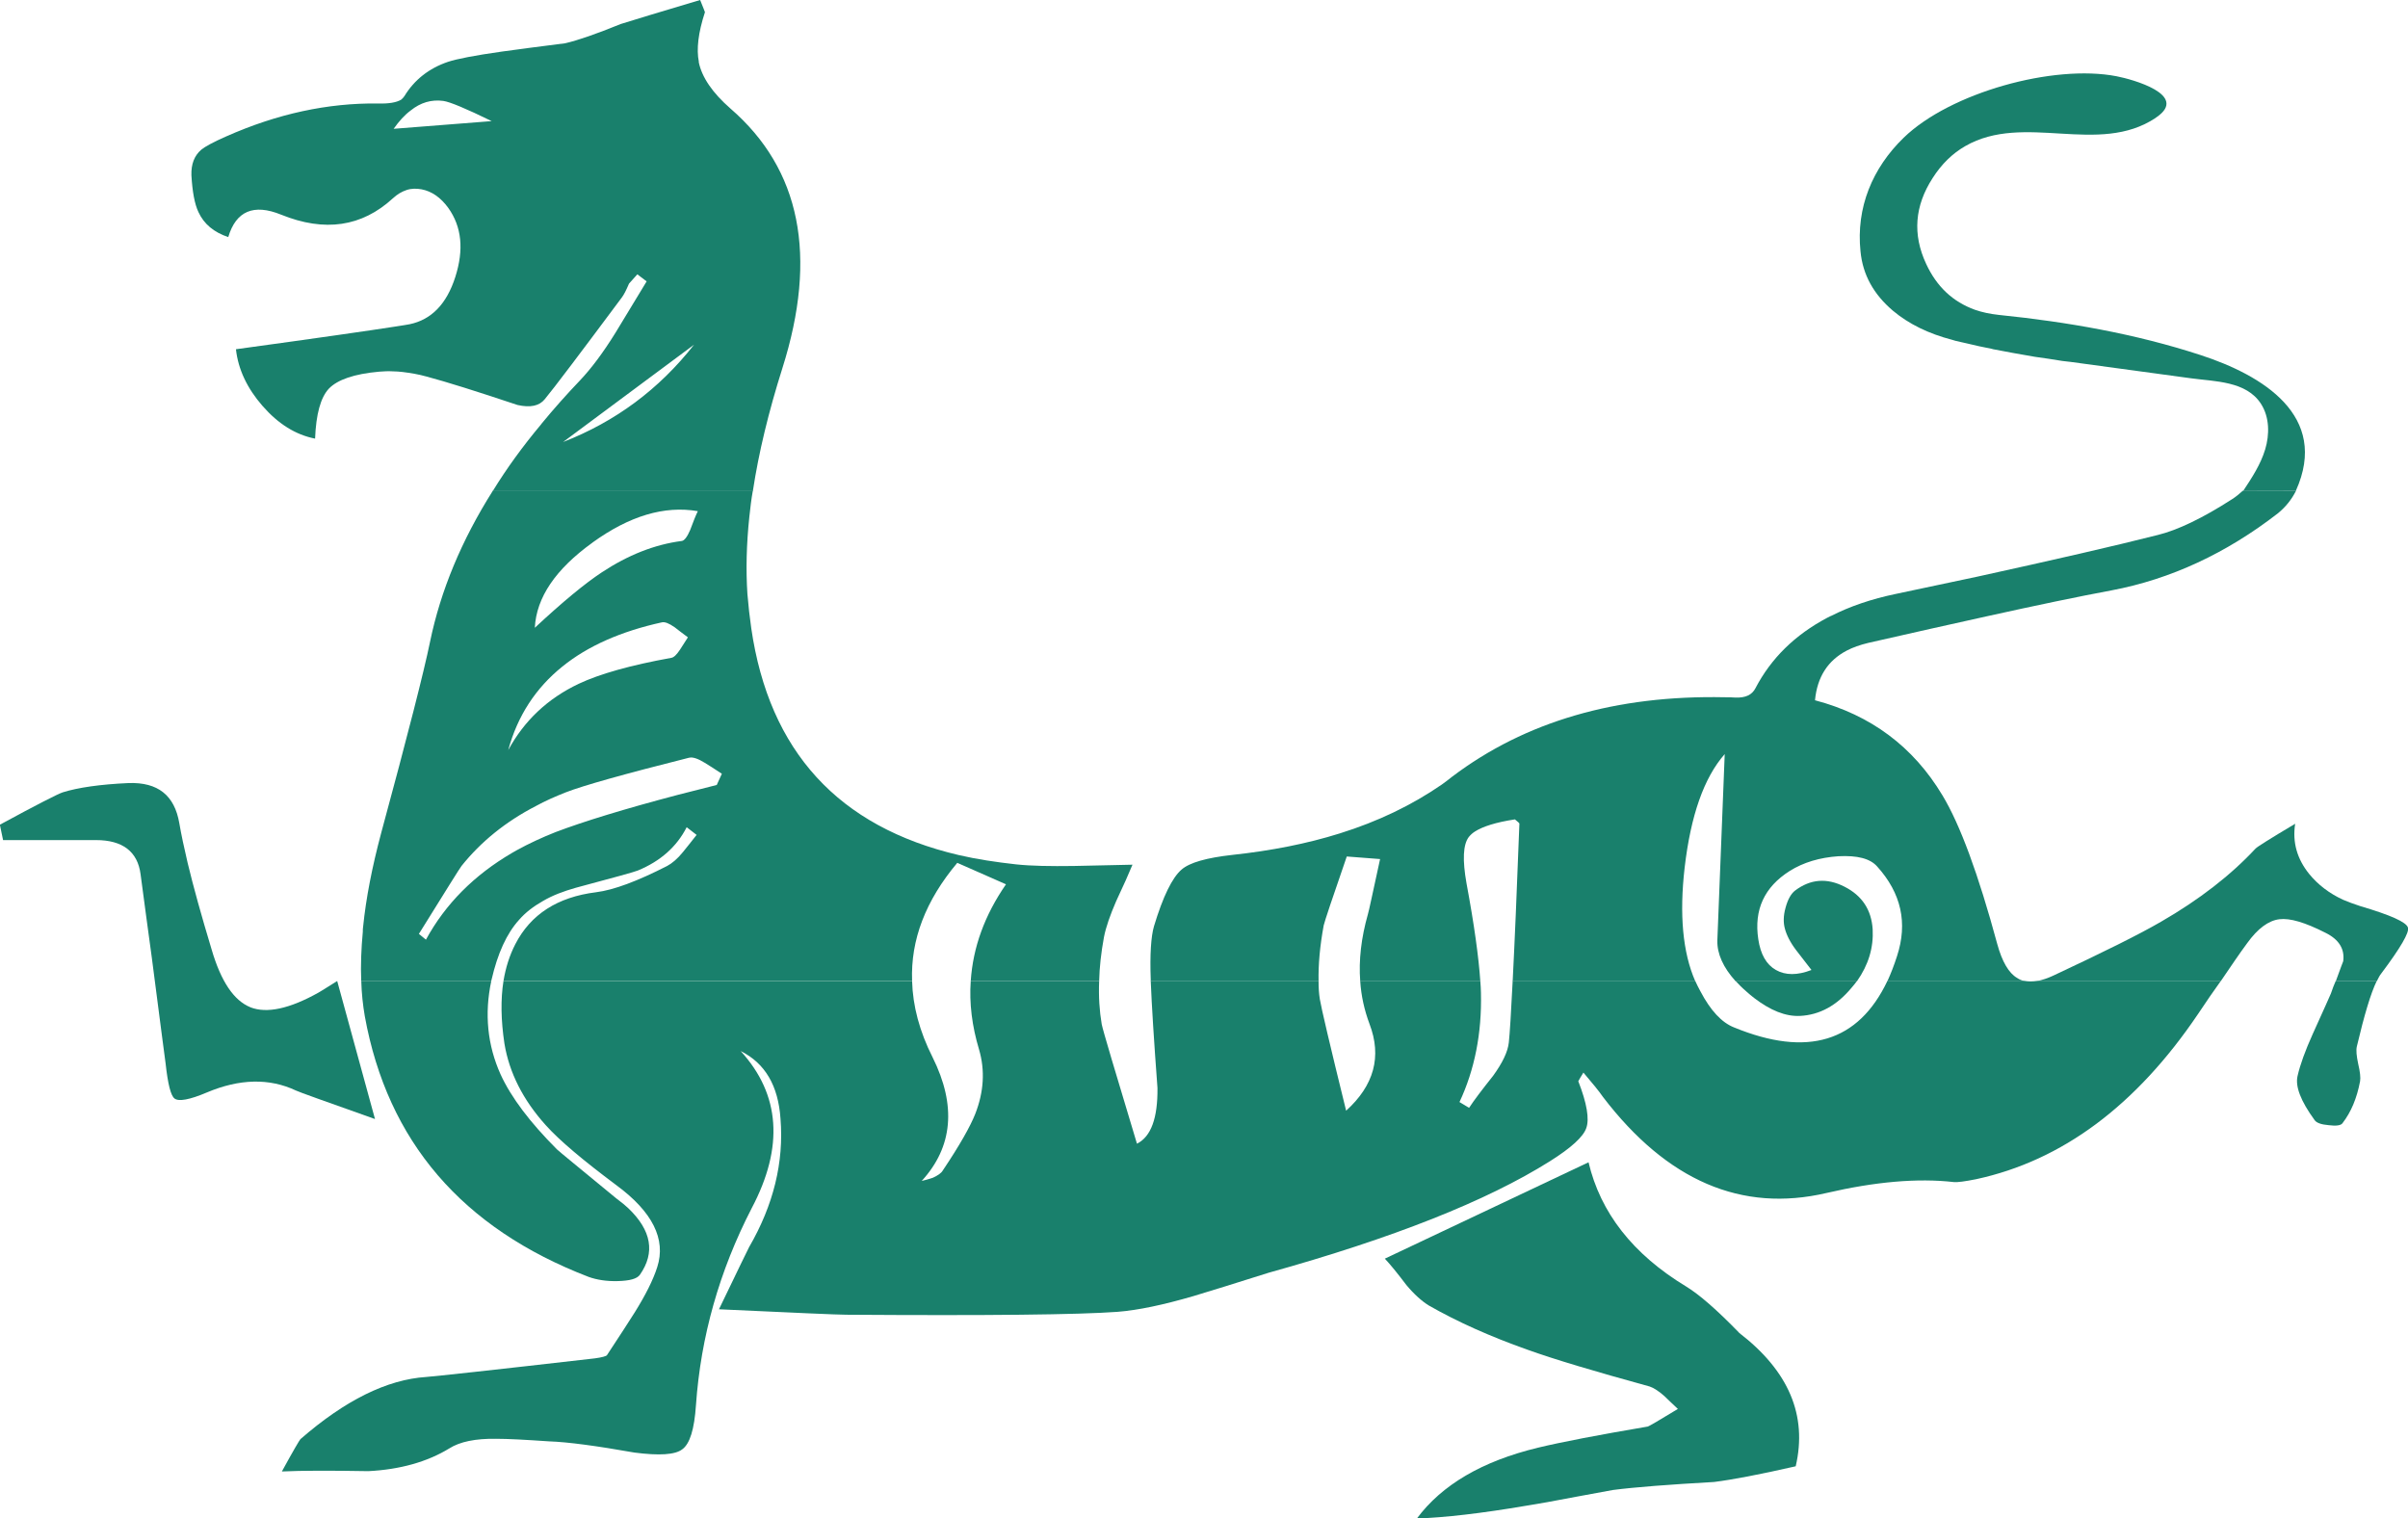 <?xml version="1.0" encoding="UTF-8"?>
<svg id="_图层_2" data-name="图层 2" xmlns="http://www.w3.org/2000/svg" viewBox="0 0 375.78 236.96">
  <defs>
    <style>
      .cls-1 {
        fill: #19806c;
      }
    </style>
  </defs>
  <g id="_图层_" data-name="&amp;lt;图层&amp;gt;">
    <g>
      <path class="cls-1" d="M336.42,18.37s.08-.05,.12-.08c5.09-3.49-3.79-5.92-6.24-6.39-9.84-1.91-25.95,2.54-33.23,9.6-4.88,4.74-7.44,10.9-6.73,17.73,.35,3.65,2.05,6.7,5.05,9.25,2.5,2.1,5.6,3.6,9.25,4.55,.15,.05,.35,.1,.5,.15,.55,.15,1.15,.25,1.75,.4,1.25,.3,2.55,.6,3.9,.85,.05,0,.1,0,.15,.05,2.05,.4,4.25,.8,6.6,1.2,1.4,.2,2.85,.4,4.3,.65,.45,.05,.85,.1,1.3,.15,4.15,.55,10.39,1.4,18.74,2.55,3.76,.52,8.68,.42,10.97,4.01,1.32,2.06,1.35,4.75,.64,7.1-.71,2.35-2.08,4.43-3.43,6.47,2.74,0,5.48-.01,8.22-.02,5.3-11.74-5.29-18.05-14.84-21.17-10.21-3.34-20.88-5.19-31.55-6.28-1.35-.15-2.55-.4-3.7-.8-3.45-1.25-5.95-3.6-7.6-7.15-2.15-4.6-1.8-9.05,1-13.39,1.4-2.2,3.1-3.85,5.1-5,9.2-5.29,20.79,1.57,29.74-4.42Z"/>
      <path class="cls-1" d="M285.74,96.11c-.2,.1-.4,.2-.6,.3-5,2.65-8.75,6.3-11.2,11-.55,1.05-1.55,1.5-3.1,1.45-.55-.05-1.15-.05-1.7-.05-16.89-.35-31.09,3.75-42.53,12.4-.55,.45-1.1,.85-1.65,1.25-4.65,3.2-9.95,5.75-15.89,7.6-5.1,1.6-10.7,2.7-16.74,3.35-4.05,.45-6.7,1.2-7.95,2.3-1.45,1.25-2.9,4.2-4.3,8.85-.45,1.55-.65,4.35-.5,8.35v.2h26.19c-.05-2.55,.2-5.45,.8-8.7,.15-.65,1.35-4.25,3.6-10.75l5.2,.4c-1.15,5.25-1.75,8.15-1.9,8.6-1.05,3.7-1.45,7.2-1.2,10.45h18.74c-.25-3.7-.95-8.8-2.15-15.24-.65-3.65-.55-6.05,.35-7.25,.25-.3,.55-.6,.95-.85,1.25-.8,3.3-1.45,6.25-1.9,.45,.35,.7,.6,.7,.65-.4,10.6-.75,18.79-1.05,24.59h28.49c-1.95-4.45-2.5-10.4-1.65-17.74,.95-8.1,3-13.99,6.25-17.69-.25,5.95-.6,15.64-1.15,29.09-.05,2.05,.9,4.2,2.85,6.35h18.94c1.8-2.55,2.6-5.25,2.45-8.1-.2-3.05-1.65-5.25-4.4-6.65-2.75-1.4-5.3-1.2-7.7,.6-.65,.5-1.15,1.4-1.5,2.7-.35,1.25-.35,2.35-.1,3.25,.25,.95,.8,2.1,1.75,3.35,.55,.7,1.35,1.75,2.4,3.1-2.2,.85-4.05,.85-5.55,0-1.5-.85-2.4-2.45-2.75-4.8-.7-4.6,.95-8.15,4.9-10.65,2.15-1.35,4.7-2.1,7.6-2.3,2.95-.15,4.95,.35,6.05,1.6,3.75,4.15,4.8,8.8,3.1,13.99-.45,1.4-.95,2.7-1.5,3.9h21.44c-.45-.1-.85-.25-1.2-.5-1.3-.75-2.35-2.55-3.1-5.3-2.95-10.9-5.8-18.64-8.55-23.19-4.55-7.6-11.2-12.55-19.89-14.84,.35-3.65,2-6.2,4.95-7.75,.95-.5,2.1-.9,3.35-1.2,6.85-1.55,12.99-2.95,18.49-4.15,7.9-1.75,14.39-3.1,19.49-4.05,9.25-1.75,17.94-5.8,25.99-12.05,1.15-.95,2.1-2.1,2.8-3.5h-8.3c-.55,.5-1.1,.95-1.65,1.3-4.65,3-8.55,4.85-11.6,5.6-6.9,1.75-16.29,3.9-28.14,6.5-3.95,.85-8.2,1.75-12.74,2.7-3.85,.8-7.2,1.95-10.15,3.45h0Z"/>
      <path class="cls-1" d="M109.06,9.65c-.4-1.95-.1-4.55,.95-7.75,0-.05-.25-.65-.75-1.9-6.55,1.95-10.65,3.2-12.4,3.75-3.8,1.55-6.7,2.55-8.65,3-4.4,.55-7.7,1-9.9,1.3-4.25,.6-7.05,1.15-8.4,1.6-2.95,1-5.25,2.8-6.8,5.35-.15,.2-.3,.4-.5,.55-.75,.45-1.95,.65-3.6,.6-7.85-.1-15.74,1.6-23.74,5.15-2.05,.9-3.3,1.6-3.85,2.05-1.1,.95-1.6,2.25-1.55,4,.15,2.55,.5,4.5,1.1,5.75,.85,1.85,2.4,3.15,4.65,3.9,1.2-4.05,3.95-5.25,8.25-3.5,6.8,2.75,12.59,1.9,17.44-2.55,.7-.65,1.4-1.05,2.15-1.3s1.55-.25,2.35-.1c1.55,.3,2.95,1.25,4.15,2.9,2.1,2.95,2.45,6.5,1.1,10.75-1.35,4.25-3.75,6.7-7.15,7.4-.35,.05-1.05,.2-2.15,.35-3.85,.6-12.15,1.8-24.94,3.55,.35,3.15,1.75,6.1,4.15,8.85,2.45,2.8,5.15,4.5,8.2,5.1,.15-3.8,.85-6.4,2.15-7.8,1.35-1.4,3.95-2.3,7.85-2.65,.7-.05,1.4-.1,2.15-.05,.5,0,1,.05,1.5,.1,1.2,.15,2.45,.35,3.7,.7,3.2,.85,7.95,2.35,14.24,4.45,2,.45,3.4,.15,4.25-.9,1.45-1.75,5.45-7.05,12-15.84,.35-.45,.7-1.15,1.15-2.2l1.3-1.45,1.45,1.1c-2.15,3.55-3.8,6.25-4.85,8-1.95,3.15-3.8,5.6-5.5,7.4-2.15,2.25-4.15,4.5-6,6.75-.05,.05-.1,.15-.15,.2-2.85,3.4-5.35,6.85-7.5,10.35h40.58c.9-5.95,2.45-12.35,4.6-19.14,5.55-17.54,2.85-31.04-8.1-40.53-2.8-2.45-4.45-4.85-4.95-7.25h0Zm-47.63,10.45c.85-1.2,1.7-2.15,2.65-2.85,1.55-1.25,3.25-1.75,5.1-1.5,1.05,.15,3.55,1.2,7.55,3.15l-15.29,1.2h0Zm26.44,48.88l20.44-15.19c-5.45,6.95-12.25,12-20.44,15.19h0Z"/>
      <path class="cls-1" d="M76.92,76.57c-4.9,7.75-8.15,15.59-9.8,23.54-.95,4.65-3.5,14.64-7.65,29.94-1.4,5.25-2.35,10.1-2.8,14.54-.05,.25-.05,.55-.05,.8-.25,2.7-.35,5.25-.25,7.7h20.29s.05-.15,.05-.2c.95-4.1,2.35-7.2,4.3-9.35,1-1.15,2.25-2.1,3.75-2.95,1.45-.85,3.15-1.5,5.1-2.05,6-1.6,9.25-2.5,9.7-2.7,3.5-1.45,6.05-3.7,7.6-6.75l1.55,1.2c-.95,1.2-1.65,2.1-2.15,2.7-.85,1.05-1.7,1.75-2.45,2.15-4.6,2.35-8.3,3.75-11.1,4.1-6,.75-10.2,3.45-12.59,8.1-.9,1.75-1.5,3.65-1.85,5.75h63.77c-.25-6.4,2.1-12.55,7.05-18.44l7.6,3.35c-3.35,4.85-5.15,9.85-5.5,15.09h20.04c.05-2.15,.3-4.4,.75-6.85,.3-1.55,.95-3.4,1.9-5.6,1.15-2.45,2-4.35,2.55-5.7-4.15,.1-7.2,.15-9.2,.2-3.6,.05-6.6,0-8.95-.25-3.15-.35-6.15-.8-8.95-1.45-18.79-4.4-29.59-16.19-32.39-35.39-.25-1.75-.45-3.5-.6-5.35-.25-3.75-.15-7.8,.3-12.05,.15-1.35,.3-2.75,.55-4.1h-40.58Zm15.54,8.1c5.75-4.15,11.2-5.8,16.44-4.9-.3,.6-.7,1.6-1.2,2.95-.45,1.05-.9,1.65-1.3,1.7-4.25,.55-8.4,2.2-12.49,4.9-2.65,1.75-6.1,4.6-10.45,8.65,.25-4.75,3.25-9.15,9-13.29h0Zm12.79,13.19c.45,.35,1.15,.9,2.1,1.6-.55,.85-.95,1.5-1.25,1.95-.5,.75-.95,1.2-1.35,1.25-6.35,1.15-11.15,2.5-14.44,4.05-4.85,2.3-8.5,5.75-11,10.35,1.45-5.35,4.3-9.7,8.45-13.04,3.95-3.2,9.15-5.5,15.54-6.9,.45-.1,1.1,.15,1.95,.75h0Zm2.3,20.39c.55-.15,1.4,.15,2.45,.8,.6,.35,1.5,.95,2.65,1.7l-.8,1.75c-2.15,.55-4.15,1.05-6.1,1.55-8.35,2.2-14.69,4.15-19.04,5.8-2.15,.85-4.2,1.8-6.1,2.85-.25,.15-.45,.25-.7,.4-5.9,3.45-10.4,7.95-13.44,13.54l-1.1-.9c4.2-6.75,6.4-10.3,6.65-10.6,3-3.75,6.85-6.9,11.6-9.35,1.45-.8,3.05-1.5,4.7-2.15,2.7-1.05,9.1-2.85,19.24-5.4h0Z"/>
      <path class="cls-1" d="M115.6,164.03c3.8,1.9,5.85,5.4,6.2,10.55,.55,6.8-1.1,13.49-4.9,20.04-.15,.3-1.75,3.55-4.7,9.7,11.9,.55,18.54,.85,19.89,.85,22.09,.15,36.19,0,42.28-.45,3.25-.25,7.2-1.1,11.85-2.45,2.65-.8,6.55-2,11.75-3.65,19.39-5.4,34.04-11.2,43.88-17.39,3.35-2.1,5.25-3.85,5.7-5.2,.5-1.4,.1-3.85-1.25-7.3,.2-.35,.45-.8,.8-1.35,1.35,1.6,2.4,2.85,3.05,3.8,10,13.09,21.64,18.09,34.89,14.99,7.55-1.75,14.19-2.35,19.89-1.7,.55,.05,1.7-.1,3.45-.45,13.44-2.9,24.99-11.5,34.64-25.79,1.25-1.9,2.45-3.6,3.55-5.15h-28.69c-.7,.1-1.35,.1-1.9,0h-21.44c-4.55,9.55-12.49,11.95-23.94,7.25-1.9-.75-3.65-2.6-5.25-5.65-.3-.55-.55-1.05-.8-1.6h-28.49c-.25,5-.45,8.2-.6,9.6-.15,1.45-1,3.2-2.45,5.2-1.75,2.2-3,3.85-3.75,5l-1.5-.9c2.35-5,3.5-10.7,3.35-17.04,0-.55-.05-1.2-.1-1.85h-18.74c.15,2.35,.65,4.55,1.45,6.7,1.95,5.1,.7,9.6-3.65,13.54-2.55-10.35-3.9-16.14-4.1-17.39-.15-.9-.2-1.85-.2-2.85h-26.19c.15,3.75,.5,9.3,1.05,16.69,.05,4.7-1,7.6-3.2,8.7-3.45-11.45-5.3-17.64-5.5-18.64-.35-2.05-.5-4.3-.4-6.75h-20.04c-.25,3.45,.2,7.05,1.3,10.7,.95,3.25,.75,6.6-.6,10.05-.75,1.9-2.4,4.85-5.05,8.8-.25,.45-.8,.8-1.55,1.15-.15,.05-.7,.25-1.75,.5,4.85-5.3,5.45-11.75,1.7-19.29-2.05-4.05-3.1-8.05-3.2-11.9h-63.77c-.45,2.85-.4,6.1,.15,9.75,.75,4.55,2.9,8.8,6.45,12.74,2.15,2.4,5.85,5.5,11,9.35,5.65,4.15,7.8,8.45,6.4,12.79-.65,2.05-1.85,4.4-3.5,7.05-.95,1.5-2.4,3.75-4.35,6.7-.1,.15-.75,.35-1.9,.5-16.14,1.85-24.94,2.8-26.29,2.9-6.15,.4-12.69,3.65-19.64,9.7-.15,.15-1.15,1.85-2.9,5.05,3.15-.15,7.65-.15,13.49-.05,4.95-.25,9.2-1.45,12.64-3.55,1.65-1.05,4.1-1.55,7.3-1.5,1.85,0,4.6,.15,8.25,.4,2.95,.1,7.4,.7,13.34,1.75,3.85,.5,6.35,.35,7.45-.5,1.2-.85,1.9-3.15,2.15-6.9,.75-10.7,3.65-20.94,8.7-30.74,5.05-9.55,4.45-17.74-1.7-24.49h0Z"/>
      <path class="cls-1" d="M56.38,153.09c.05,1.95,.25,3.75,.55,5.5,3.55,19.54,15.19,33.09,34.94,40.68,1.25,.45,2.8,.7,4.55,.65,1.85-.05,3-.35,3.45-1,2.4-3.45,1.8-6.9-1.8-10.35-.3-.3-.95-.85-1.95-1.6-5.9-4.85-8.95-7.35-9.2-7.6-4.2-4.2-7.15-8.1-8.8-11.7-2.05-4.55-2.55-9.45-1.45-14.59h-20.29Z"/>
      <path class="cls-1" d="M352.01,132.4c-3.85,4.15-8.8,8-14.79,11.45-3.35,1.95-8.9,4.7-16.69,8.35-.95,.45-1.85,.75-2.65,.9h28.69c1.6-2.35,2.95-4.35,4.1-5.9,1.65-2.3,3.35-3.55,5.05-3.75,1.65-.2,4,.5,7.15,2.1,2.15,1.05,3.05,2.55,2.8,4.45-.05,.05-.4,1.1-1.15,3.1h6.4c.25-.5,.45-.9,.7-1.2,3-4,4.4-6.4,4.15-7.15-.25-.85-2.7-1.95-7.45-3.35-.95-.3-1.85-.65-2.7-1-2.15-1-3.9-2.35-5.25-4-1.9-2.35-2.65-4.95-2.2-7.85-3.95,2.35-6,3.65-6.15,3.85h0Z"/>
      <path class="cls-1" d="M370.9,153.09h-6.4c-.25,.55-.5,1.2-.75,1.95-.15,.35-1.1,2.5-2.85,6.35-1.15,2.55-1.95,4.75-2.35,6.5-.4,1.65,.5,3.95,2.65,6.9,.3,.45,1.05,.7,2.2,.8,1.15,.15,1.9,.05,2.15-.3,1.35-1.75,2.25-3.9,2.75-6.55,.1-.55,0-1.5-.3-2.75-.25-1.2-.35-2.1-.2-2.7,1.15-4.85,2.15-8.25,3.1-10.2h0Z"/>
      <path class="cls-1" d="M272.54,154.74c.4,.35,.8,.7,1.2,1,2.55,1.95,4.9,2.9,7.15,2.8,3.05-.15,5.75-1.6,8.1-4.45,.3-.35,.55-.65,.8-1h-18.94c.5,.55,1.05,1.1,1.7,1.65h0Z"/>
      <path class="cls-1" d="M271.39,207.97c-3.45-3.55-6.2-5.95-8.25-7.2-8.35-5.05-13.39-11.55-15.24-19.39l-31.79,15.04c.85,.9,1.95,2.25,3.35,4.1,1.25,1.5,2.45,2.55,3.5,3.2,4.45,2.55,9.6,4.85,15.39,6.9,4.15,1.5,10.55,3.4,19.09,5.75,.7,.25,1.45,.75,2.3,1.5,.45,.45,1.15,1.1,2.1,2-2.95,1.8-4.5,2.7-4.7,2.75-7.65,1.3-13.39,2.4-17.14,3.3-8.7,2.1-14.99,5.8-18.89,11.05,4.35-.15,10.05-.8,17.09-2,.95-.15,2-.35,3.25-.55,2.7-.5,6.1-1.15,10.25-1.9,3.5-.45,8.75-.85,15.79-1.25,2.8-.35,7.05-1.15,12.74-2.45,1.85-7.95-1.1-14.89-8.85-20.84h0Z"/>
      <path class="cls-1" d="M39.08,157.19c-2.6-1.05-4.6-4.05-6.05-9-1.6-5.3-2.85-9.8-3.75-13.54-.55-2.35-1-4.45-1.3-6.2-.75-4.35-3.35-6.4-7.9-6.25-4.45,.2-7.9,.7-10.3,1.45-.75,.25-4,1.9-9.8,5.05l.5,2.4H14.99c4.15,0,6.5,1.8,6.95,5.35,.65,4.95,1.25,9.3,1.75,12.99,1.4,10.75,2.1,16.24,2.15,16.49,.35,3.2,.8,5.05,1.4,5.5,.65,.5,2.35,.2,5.05-.95,5.1-2.15,9.75-2.25,13.89-.3,.5,.25,4.6,1.7,12.34,4.45l-5.9-21.54c-1.65,1.05-2.65,1.65-2.9,1.8-4.55,2.55-8.1,3.3-10.65,2.3h0Z"/>
    </g>
  </g>
</svg>